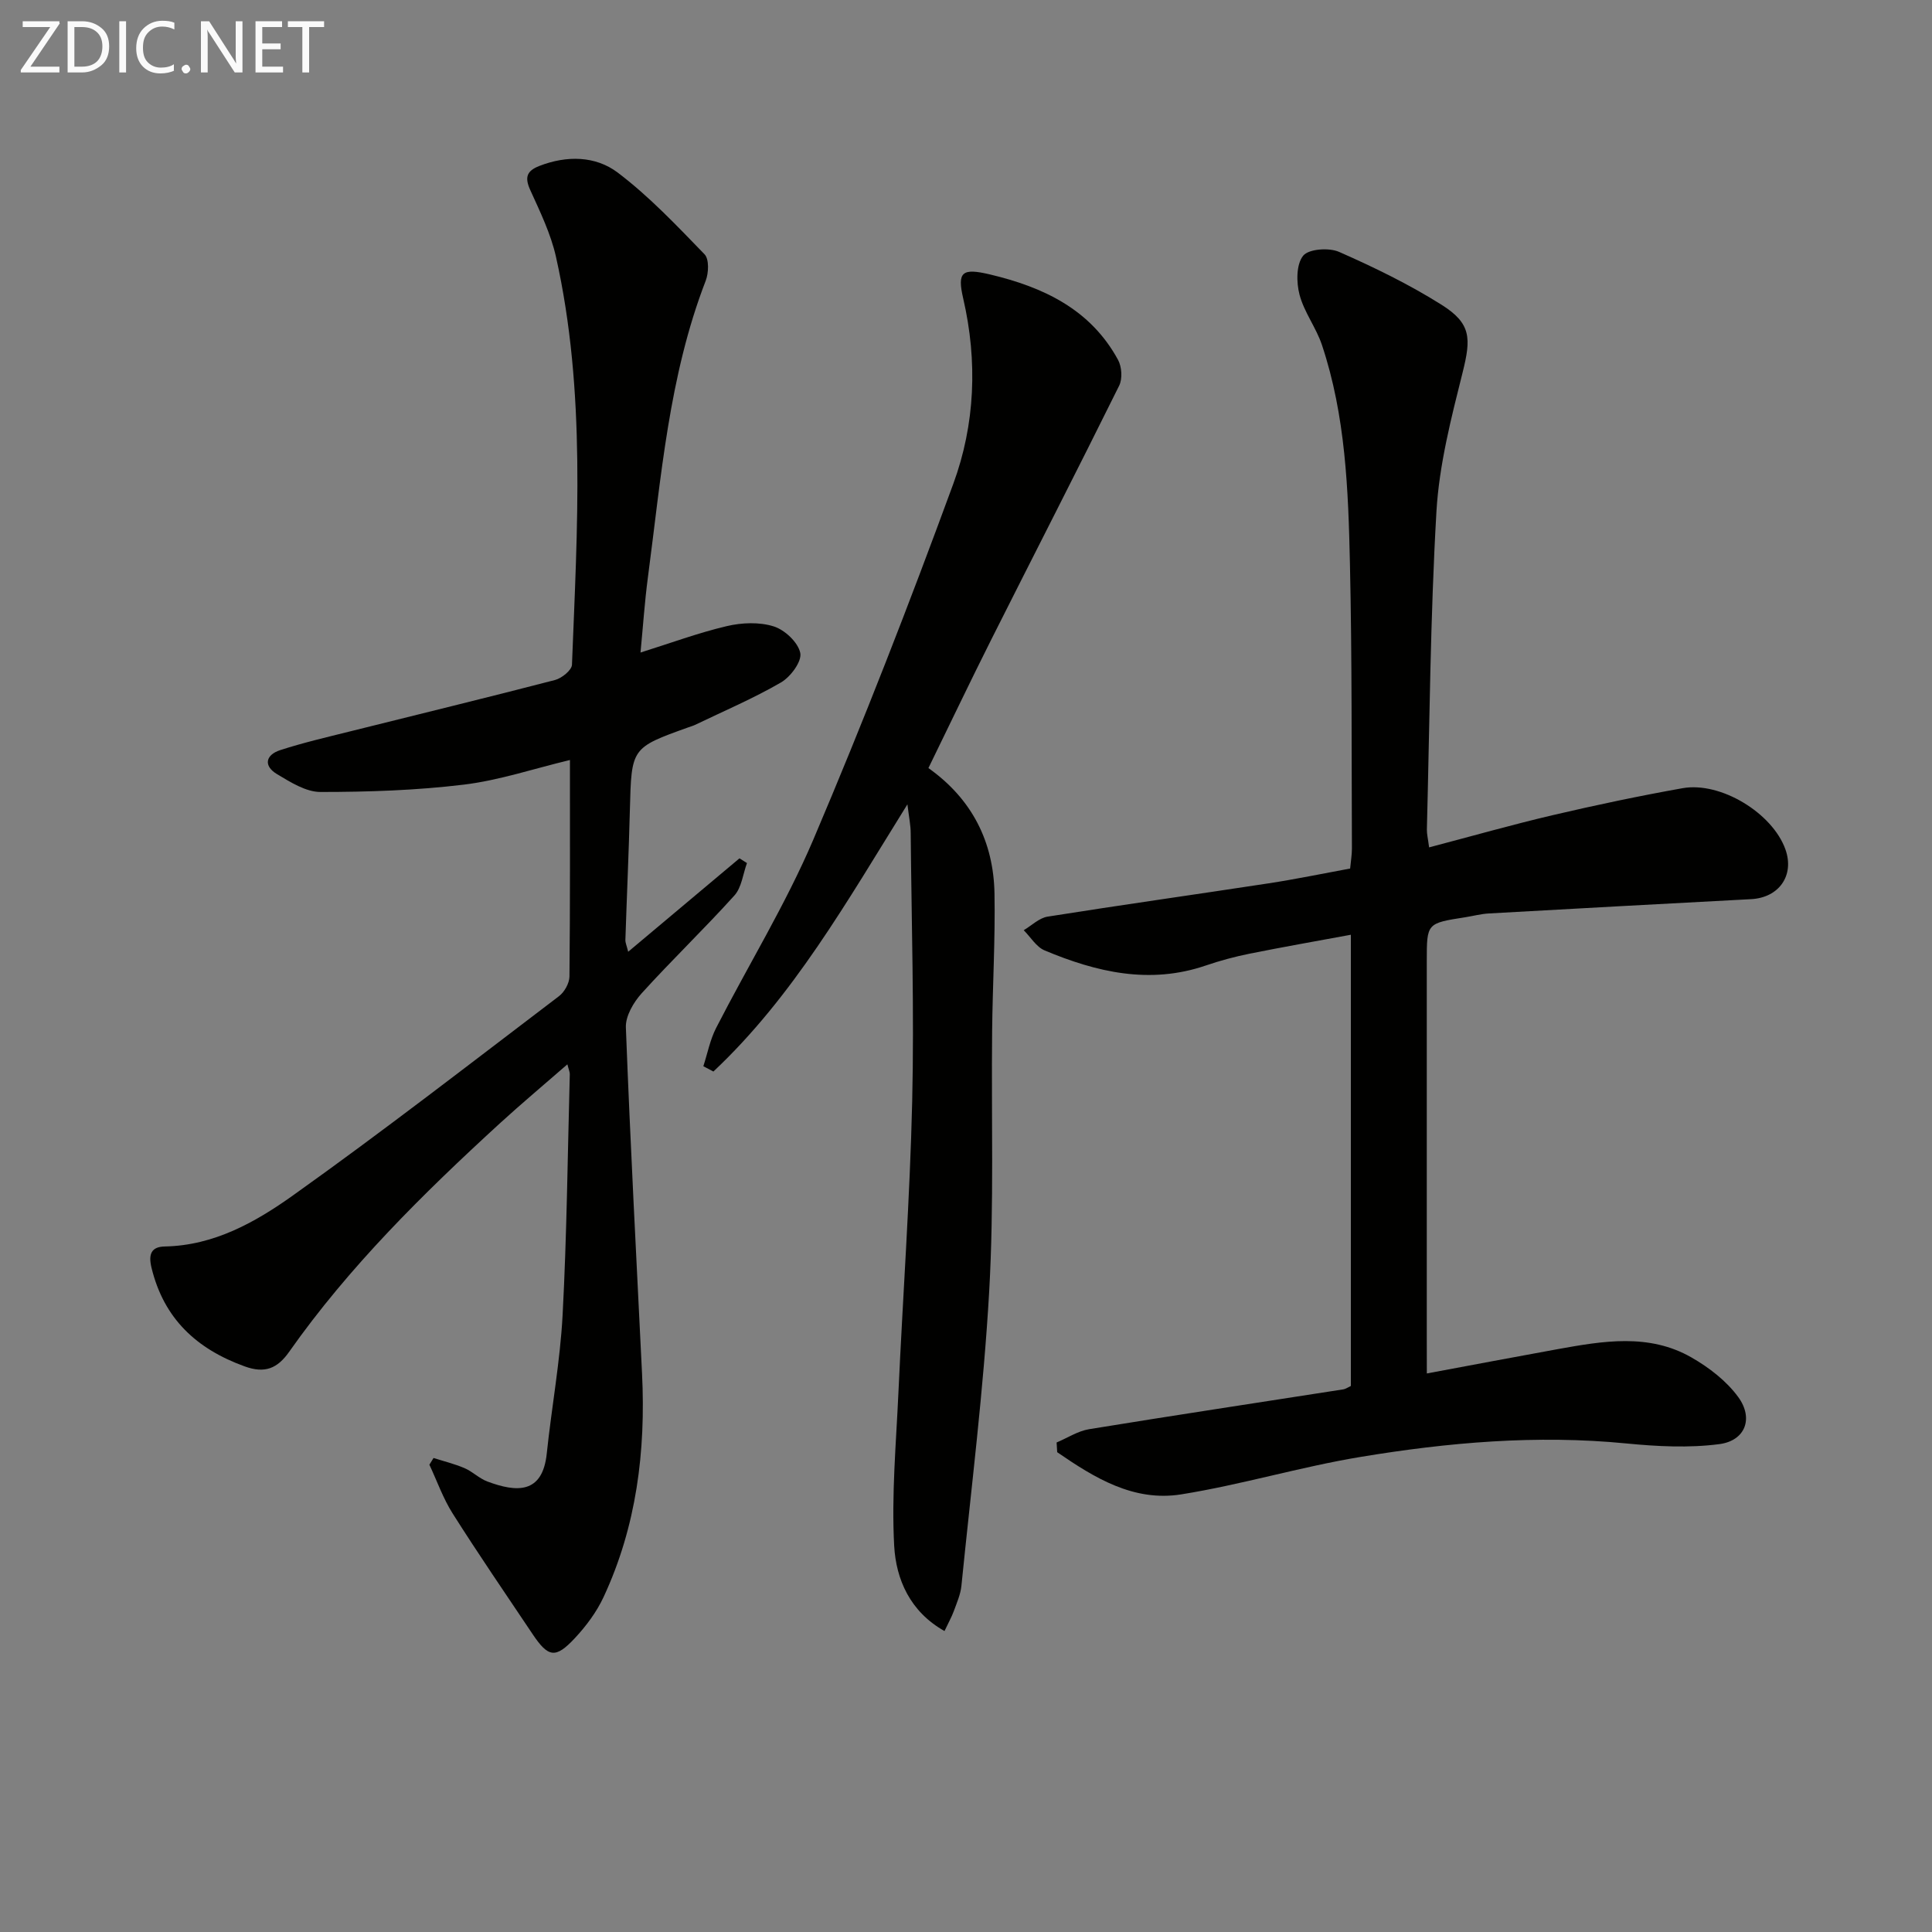 <svg enable-background="new 0 0 400 400" viewBox="0 0 400 400" xmlns="http://www.w3.org/2000/svg"><rect x="0" y="0" width="400" height="400" fill="#808080" stroke="none"/><path d="m89.76 301.86c2.14.68 4.35 1.22 6.41 2.1 1.66.71 3.04 2.13 4.71 2.76 6.09 2.28 11.44 2.61 12.32-5.77 1-9.56 2.77-19.08 3.28-28.66.88-16.61 1.04-33.26 1.49-49.9.01-.44-.21-.89-.5-2.03-4.9 4.27-9.56 8.17-14.04 12.27-15.86 14.53-31.14 29.6-43.58 47.27-2.42 3.43-5.01 4.52-9.21 2.99-9.96-3.61-16.71-9.87-19.27-20.41-.69-2.85-.03-4.36 2.76-4.41 10.18-.2 18.75-5.03 26.51-10.56 18.69-13.31 36.83-27.39 55.1-41.27 1.13-.86 2.14-2.68 2.16-4.06.15-14.81.1-29.62.1-44.83-7.58 1.82-14.69 4.22-21.98 5.1-9.81 1.19-19.77 1.52-29.67 1.52-3.02 0-6.21-2.03-8.99-3.69-2.88-1.72-2.37-4 .67-4.98 4.72-1.53 9.58-2.66 14.4-3.86 14.16-3.54 28.34-6.98 42.47-10.65 1.4-.36 3.47-2.03 3.52-3.16 1.09-28.23 2.94-56.53-3.31-84.45-1.07-4.78-3.29-9.34-5.33-13.84-1.18-2.61-.75-3.95 1.88-4.98 5.68-2.21 11.64-2.1 16.23 1.37 6.53 4.94 12.25 11.01 17.98 16.92.97 1 .86 3.86.24 5.47-7.64 19.77-9.22 40.71-11.97 61.42-.67 5.06-1.01 10.17-1.53 15.56 6.23-1.95 11.96-4.08 17.87-5.47 3.1-.73 6.74-.88 9.71.06 2.3.72 5.06 3.32 5.5 5.51.35 1.75-2.01 4.94-3.99 6.09-5.72 3.32-11.84 5.92-17.82 8.8-.45.21-.94.34-1.4.51-11.79 4.23-11.74 4.23-12.07 17.07-.23 8.98-.64 17.95-.93 26.92-.02.6.27 1.2.58 2.46 7.95-6.67 15.49-13.01 23.04-19.34.52.33 1.03.66 1.55.98-.83 2.27-1.1 5.05-2.6 6.71-6.22 6.9-12.95 13.35-19.19 20.24-1.69 1.87-3.37 4.73-3.28 7.07.91 23.92 2.18 47.82 3.35 71.73.78 15.99-1.14 31.55-7.96 46.2-1.44 3.1-3.61 6.01-5.95 8.52-4.01 4.29-5.5 4.02-8.77-.86-5.55-8.28-11.19-16.51-16.52-24.93-1.99-3.13-3.24-6.73-4.83-10.12.28-.46.57-.93.86-1.39z" fill="#010100"/><path d="m295.41 284.36c9.52-1.77 18.29-3.44 27.07-5.03 9.38-1.69 18.9-3.34 27.73 1.72 3.63 2.08 7.24 4.86 9.67 8.19 3.23 4.42 1.46 9.05-3.91 9.75-6.31.83-12.88.48-19.26-.14-18.55-1.82-36.91-.22-55.14 2.81-12.41 2.06-24.56 5.74-36.99 7.73-9.89 1.59-18.02-3.45-25.7-8.73-.04-.67-.08-1.34-.12-2.01 2.24-.94 4.4-2.37 6.72-2.75 17.53-2.86 35.1-5.51 52.65-8.25.47-.07.89-.39 1.55-.7 0-30.73 0-61.49 0-93.42-7.14 1.32-14.05 2.53-20.92 3.91-3.08.62-6.14 1.44-9.12 2.46-11.61 3.97-22.62 1.38-33.37-3.13-1.72-.72-2.89-2.76-4.32-4.18 1.64-.97 3.19-2.53 4.94-2.81 15.25-2.42 30.54-4.57 45.8-6.9 5.56-.85 11.07-2 16.84-3.06.15-1.57.37-2.85.37-4.13-.09-19.66.03-39.33-.41-58.98-.34-15.27-.89-30.61-5.8-45.3-1.2-3.59-3.69-6.78-4.64-10.41-.67-2.55-.69-6.25.75-8.05 1.13-1.42 5.35-1.72 7.44-.8 7.27 3.2 14.48 6.71 21.19 10.93 6.19 3.89 6.16 6.95 4.39 14.03-2.37 9.46-4.85 19.1-5.42 28.78-1.27 21.91-1.41 43.89-1.98 65.84-.02.95.23 1.9.46 3.71 8.77-2.3 17.18-4.7 25.68-6.69 8.88-2.08 17.81-3.96 26.78-5.56 7.92-1.42 18.64 5.17 21.31 12.66 1.92 5.38-1.31 10.01-7.11 10.31-18.09.96-36.19 1.94-54.28 2.96-1.65.09-3.27.53-4.91.79-7.95 1.24-7.95 1.23-7.95 9.02v78.49c.01 2 .01 3.99.01 6.94z" fill="#010100"/><path d="m187.87 166.53c-12.56 20.2-23.67 39.81-40.17 55.32-.69-.37-1.39-.74-2.08-1.1.86-2.65 1.39-5.46 2.64-7.91 6.67-13.03 14.41-25.59 20.13-39.01 10.33-24.27 19.9-48.89 28.98-73.66 4.52-12.31 5.06-25.36 2.05-38.38-1.28-5.52-.24-6.34 5.54-4.97 11.03 2.62 20.82 7.2 26.52 17.69.78 1.43.94 3.91.23 5.34-8.69 17.56-17.64 34.99-26.44 52.49-4.39 8.73-8.59 17.56-13.05 26.68 9.02 6.4 13.49 15.25 13.68 25.99.17 9.46-.39 18.94-.49 28.41-.19 17.99.41 36.03-.61 53.97-1.16 20.36-3.71 40.64-5.75 60.94-.18 1.78-.95 3.51-1.57 5.22-.45 1.23-1.11 2.39-1.93 4.14-7.13-4-10.04-10.7-10.42-17.66-.57-10.53.4-21.15.88-31.73.92-20.1 2.38-40.19 2.85-60.3.43-18.48-.14-36.99-.31-55.48 0-1.65-.35-3.28-.68-5.99z" fill="#010100"/><g fill="#fafafa"><path d="m12.4 4.8-6.1 9h6v1.2h-8v-.5l6.1-8.9h-5.7v-1.2h7.6v.4z"/><path d="m14 15v-10.6h3c1.6 0 2.9.5 4 1.4s1.6 2.2 1.6 3.8-.5 3-1.6 3.9-2.4 1.5-4 1.5zm1.4-9.4v8.2h1.6c1.3 0 2.4-.4 3.1-1.1s1.1-1.8 1.1-3.1-.4-2.3-1.2-3-1.8-1-3.1-1z"/><path d="m26.1 4.4v10.6h-1.4v-10.6z"/><path d="m36.1 14.6c-.8.4-1.8.6-2.9.6-1.5 0-2.7-.5-3.6-1.4s-1.4-2.2-1.4-3.8c0-1.7.5-3.1 1.5-4.1s2.3-1.6 3.9-1.6c1 0 1.8.1 2.5.4v1.4c-.8-.4-1.6-.6-2.5-.6-1.2 0-2.1.4-2.9 1.2s-1.1 1.8-1.1 3.2c0 1.3.3 2.3 1 3s1.6 1.1 2.7 1.1c1 0 2-.2 2.7-.7v1.3z"/><path d="m37.6 14.3c0-.2.1-.5.3-.6s.4-.3.6-.3c.3 0 .5.1.6.3s.3.4.3.6-.1.4-.3.6-.4.3-.6.3c-.3 0-.5-.1-.6-.3s-.3-.4-.3-.6z"/><path d="m50.2 15h-1.6l-5.3-8.2c-.2-.2-.3-.5-.4-.7 0 .2.1.7.1 1.5v7.4h-1.4v-10.6h1.7l5.2 8.1c.2.4.4.6.4.7 0-.3-.1-.8-.1-1.5v-7.3h1.4z"/><path d="m58.6 15h-5.7v-10.6h5.5v1.2h-4.1v3.4h3.8v1.2h-3.8v3.6h4.3z"/><path d="m67.1 5.6h-3.1v9.4h-1.4v-9.4h-3v-1.2h7.5z"/></g></svg>